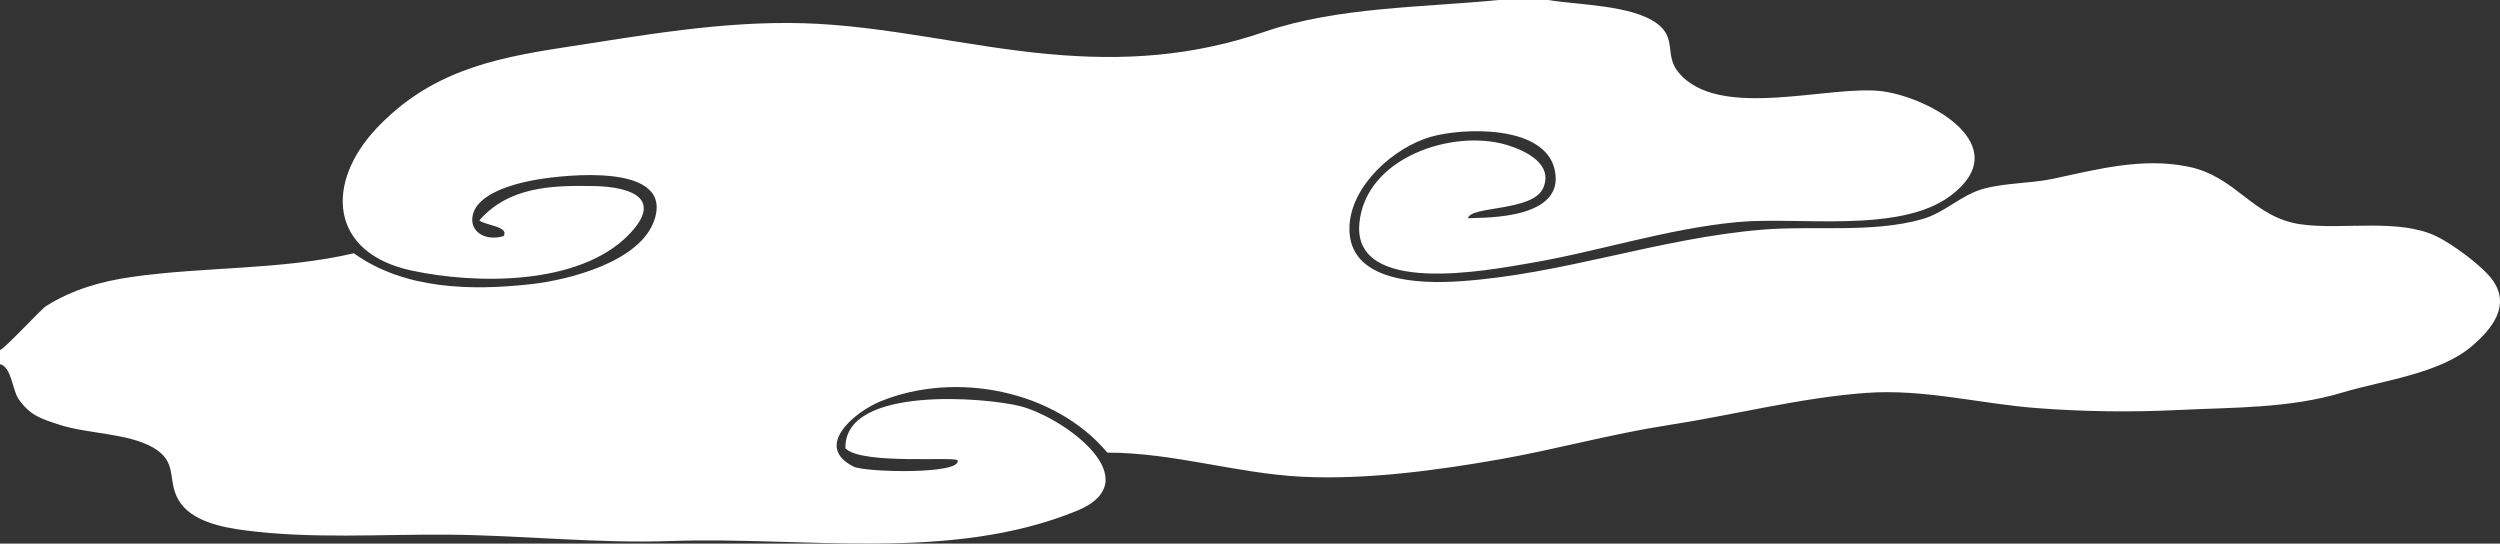 <?xml version="1.0" encoding="UTF-8"?>
<svg id="_レイヤー_2" data-name="レイヤー 2" xmlns="http://www.w3.org/2000/svg" viewBox="0 0 2828.785 615.065">
  <rect x="0" y="0" width="2828.785" height="615.065" fill="#333333" stroke="none"/>
  <g id="_レイヤー_1-2" data-name="レイヤー 1">
    <path d="m1752,0c33.483,5.716,93.918,5.494,122.595,26.379,22.968,16.727,8.681,35.609,24.129,54.886,45.278,56.502,172.09,13.897,231.68,22.082,54.27,7.454,151.32,61.939,76.783,118.042-57.703,43.433-172.589,23.336-241.354,29.905-81.995,7.833-156.827,33.46-237.526,46.944-43.647,7.293-197.484,37.344-190.182-45.281,6.637-75.096,106.294-107.512,167.321-88.819,21.789,6.674,52.123,21.781,40.781,48.415-11.594,27.226-83.962,20.096-85.146,34.7.183-2.263,111.803,6.657,98.081-55.145-11.409-51.388-104.289-47.682-140.381-37.25-41.418,11.971-90.256,54.834-91.871,101.749-2.175,63.176,80.685,64.541,124.086,61.707,116.995-7.639,226.476-48.938,343.521-58.47,58.071-4.729,124.01,4.125,180.339-11.834,25.522-7.231,43.514-26.886,68.395-34.071,25.137-7.259,54.227-6.165,80.237-11.74,50.397-10.803,101.074-24.308,153.002-13.523,54.609,11.343,72.414,57.525,127.115,65.171,47.446,6.632,110.023-7.317,153.466,13.622,17.188,8.284,53.035,34,64.265,50.77,18.654,27.857-.878,53.281-24.07,73.175-36.857,31.617-100.922,38.954-146.757,52.724-60.406,18.147-124.031,16.74-186.454,19.811-52.83,2.599-106.938,1.862-159.682-2.203-64.468-4.969-127.298-21.877-192.484-17.201-74.043,5.311-150.877,25.192-224.648,36.561-64.539,9.947-126.898,27.493-191.059,38.763-70.926,12.459-151.149,23.213-223.225,19.544-74.238-3.779-145.44-27.273-219.951-27.273-58.934-70.248-171.197-93.004-256.878-57.958-28.93,11.833-76.314,50.939-30.132,73.848,12.945,6.421,121.82,9.053,117.559-7.077-1.283-4.856-108.207,5.315-126.928-13.609-1.901-71.553,159.898-57.643,198.235-47.643,48.905,12.758,147.525,84.011,63.235,118.425-142.851,58.323-308.835,28.738-458.667,34.025-84.161,2.97-167.768-6.468-251.908-7.163-76.466-.631-154.876,5.039-230.947-4.984-25.026-3.297-60.714-10.114-74.639-34.325-13.223-22.991-.067-42.942-28.966-59.416-28.515-16.255-74.178-15.356-105.627-25.621-21.639-7.063-33.543-10.664-46.575-29.5-6.483-9.371-7.777-36.055-20.77-39.145v-16c3.466.556,46.279-45.972,52.108-49.643,29.539-18.599,61.969-27.926,96.192-32.869,83.245-12.024,170.115-7.741,252.075-26.91,57.131,41.096,133.322,42.601,201.719,34.807,40.838-4.654,122.198-24.871,138.278-72.293,22.271-65.679-102.036-51.069-132.472-45.963-20.242,3.395-62.528,13.235-71.619,36.072-8.446,21.218,11.703,34.634,33.594,27.942,6.506-11.067-20.676-11.943-27.499-17.798,33.397-38.198,82.414-39.826,130.008-38.811,44.054.94,78.187,15.262,38.541,55.56-56.284,57.208-172.735,55.624-245.326,40.022-92.897-19.967-98.311-99.011-39.056-161.445,58.931-62.093,128.273-78.284,209.337-90.668,91.123-13.922,180.843-30.456,274.026-27.695,91.695,2.717,184.757,26.479,276.548,34.866,85.773,7.837,163.228,2.599,244.818-25.343C1512.752,7.926,1610.175,8.401,1696,0c18.667,0,37.333,0,56,0Z" style="fill: #fff; stroke-width: 0px;"/>
  </g>
</svg>